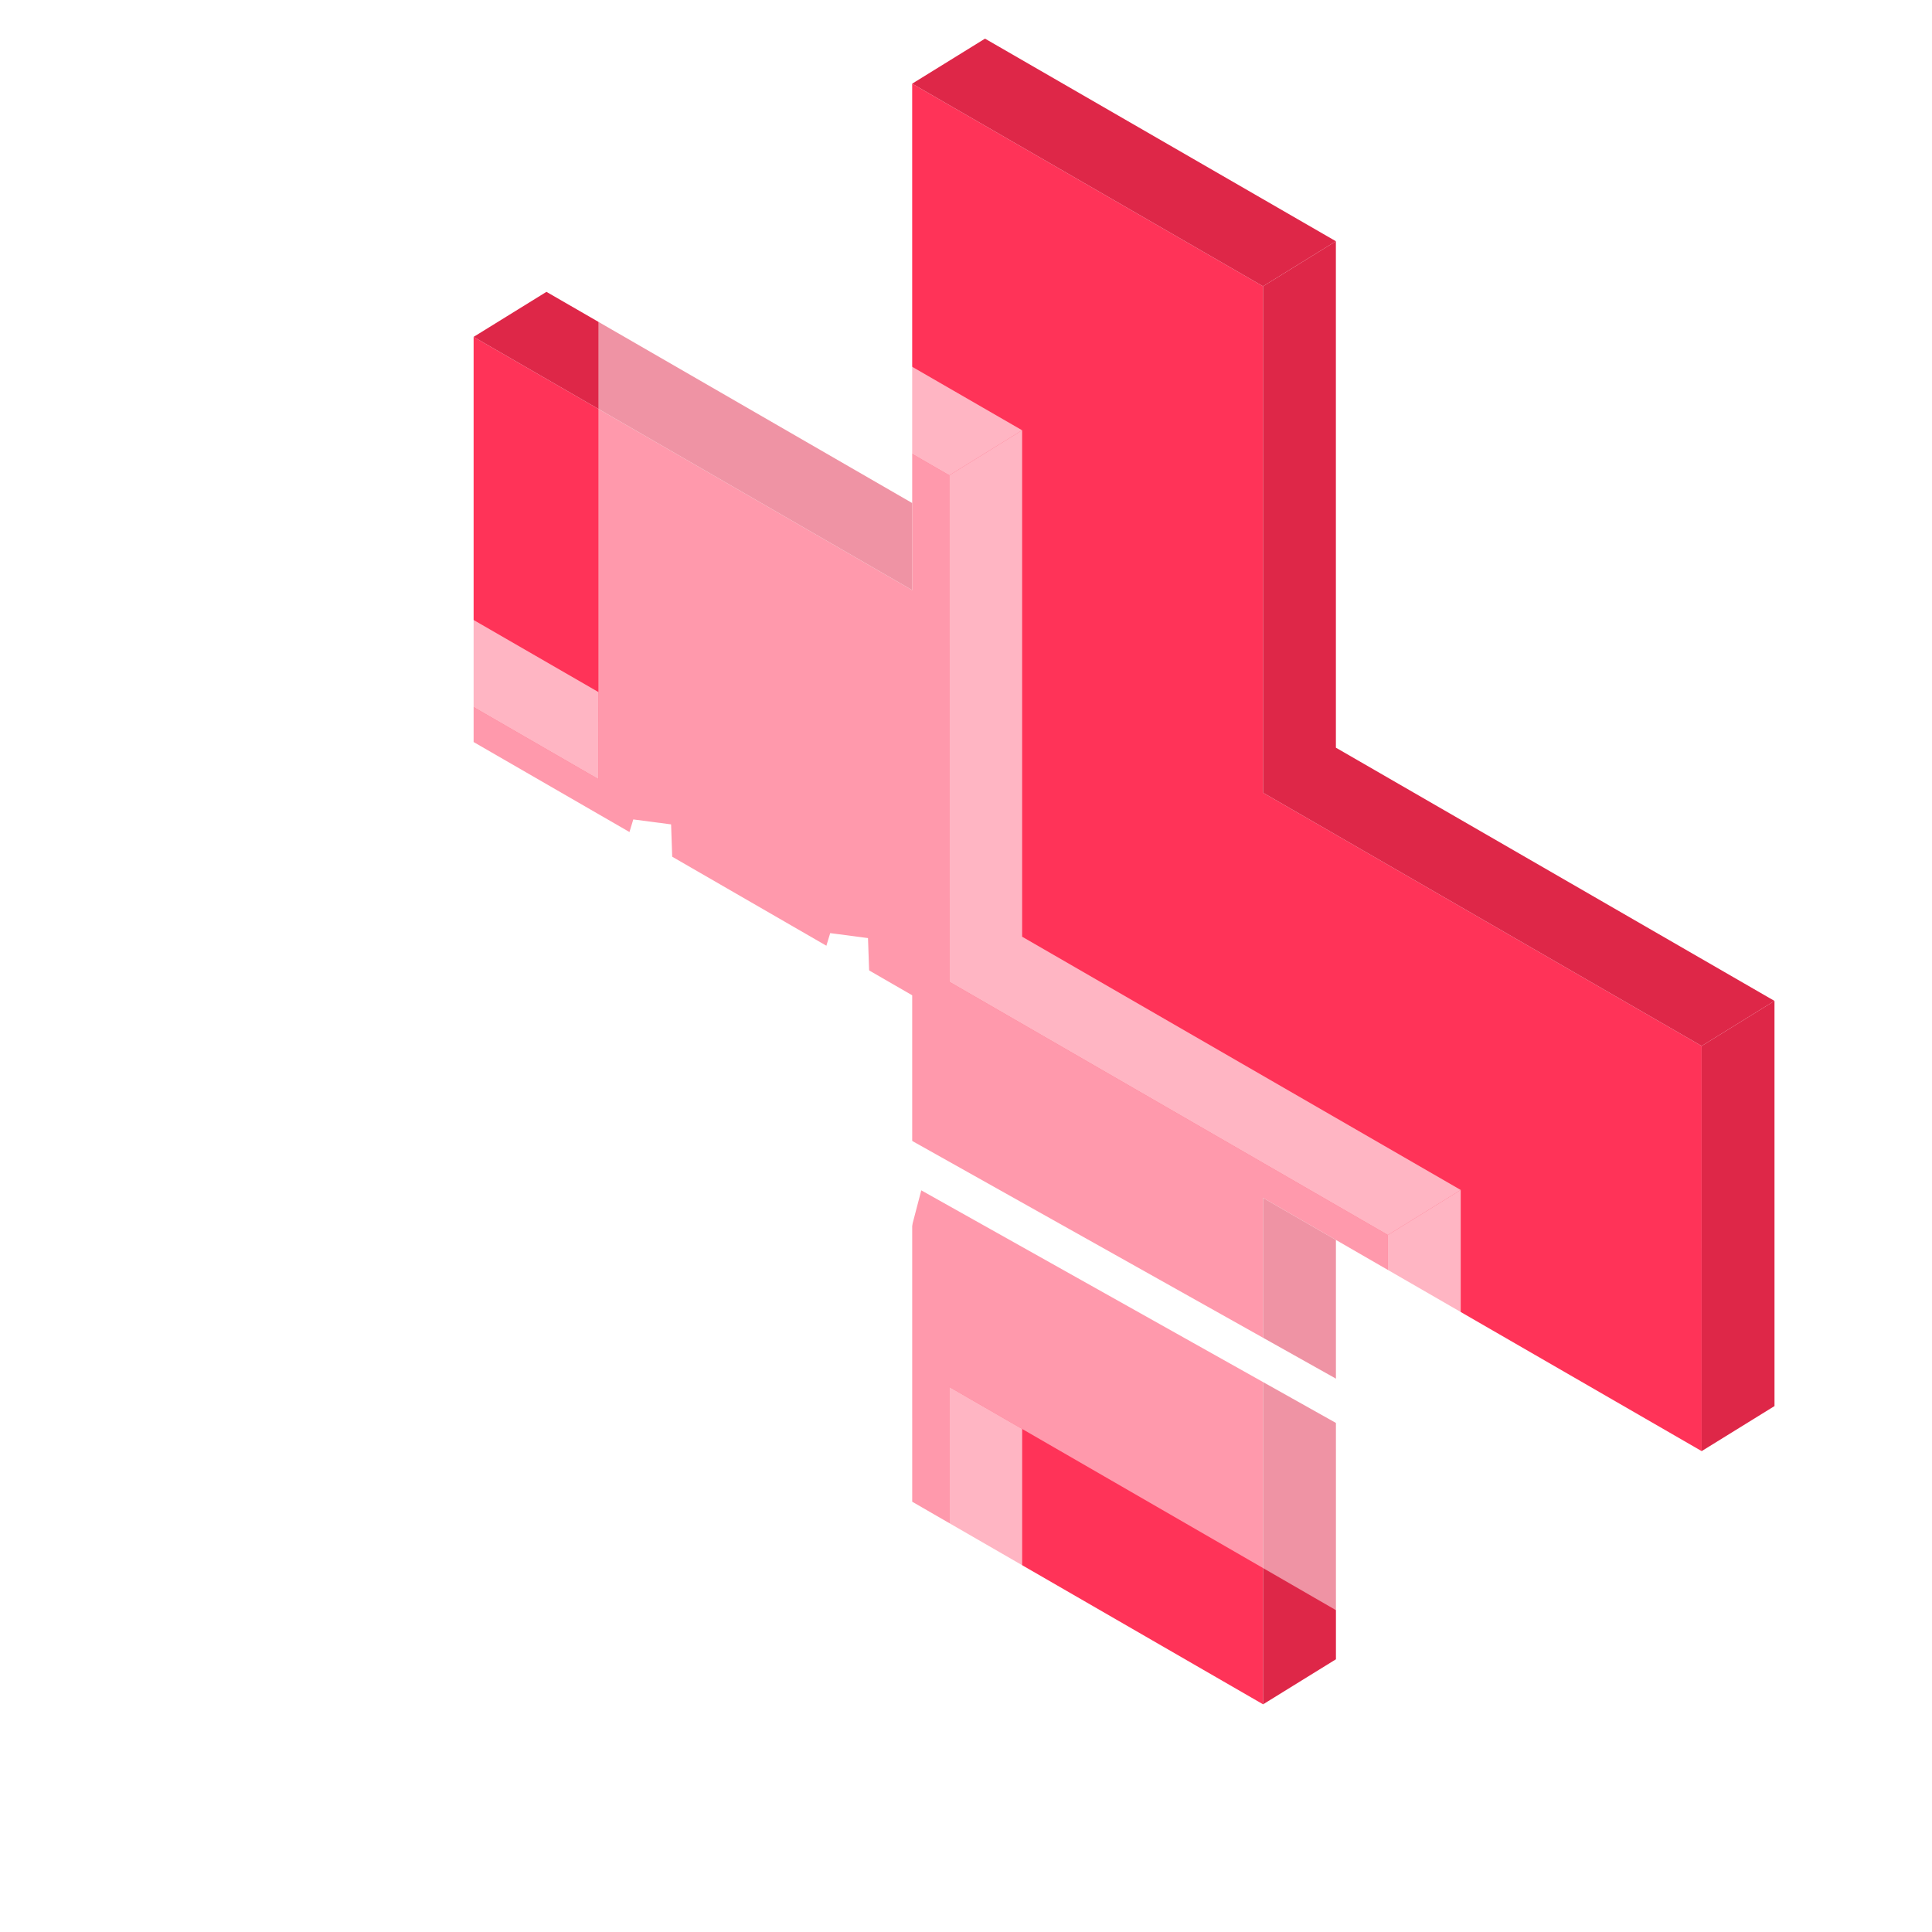 <svg width="100" height="100" viewBox="0 0 100 100" fill="none" xmlns="http://www.w3.org/2000/svg">
<g filter="url(#filter0_b_6503_28872)">
<path d="M65.375 14.817L47.214 4.331L47.215 26.037L47.215 30.545L24.514 17.437L24.514 38.408L47.215 51.516L47.216 77.729L65.377 88.215L65.376 62.002L69.147 64.179L88.078 75.109L88.077 54.138L65.376 41.031L65.375 14.817Z" fill="#FF3358"/>
<path d="M69.145 12.486L65.375 14.817L65.376 41.031L88.077 54.138L91.847 51.807L69.146 38.7L69.145 12.486Z" fill="#DE2748"/>
<path d="M69.145 12.486L50.984 2L47.214 4.331L65.375 14.817L69.145 12.486Z" fill="#DE2748"/>
<path fill-rule="evenodd" clip-rule="evenodd" d="M88.077 54.138L88.078 75.109L91.848 72.778L91.847 51.807L88.077 54.138ZM65.376 62.002L69.147 64.179L69.148 85.884L65.377 88.215L65.376 62.002Z" fill="#DE2748"/>
<path d="M28.284 15.106L24.514 17.437L47.215 30.545L47.215 26.037L28.284 15.106Z" fill="#DE2748"/>
</g>
<g filter="url(#filter1_b_6503_28872)">
<path d="M49.135 24.602L30.974 14.116L30.974 35.821L30.975 40.33L8.273 27.222L8.274 48.193L30.975 61.3L30.976 87.514L49.137 98L49.136 71.786L52.907 73.963L71.837 84.894L71.837 63.923L49.136 50.816L49.135 24.602Z" fill="white" fill-opacity="0.5"/>
<path d="M52.905 22.271L49.135 24.602L49.136 50.816L71.837 63.923L75.607 61.592L52.906 48.484L52.905 22.271Z" fill="white" fill-opacity="0.64"/>
<path d="M52.905 22.271L34.744 11.785L30.974 14.116L49.135 24.602L52.905 22.271Z" fill="white" fill-opacity="0.64"/>
<path fill-rule="evenodd" clip-rule="evenodd" d="M71.837 63.923L71.837 84.894L75.608 82.563L75.607 61.592L71.837 63.923ZM49.136 71.786L52.907 73.963L52.907 95.669L49.137 98L49.136 71.786Z" fill="white" fill-opacity="0.64"/>
<path d="M12.044 24.891L8.273 27.222L30.975 40.33L30.974 35.821L12.044 24.891Z" fill="white" fill-opacity="0.64"/>
</g>
<path d="M8 37.104L31.218 50.968L33.736 42.705L34.456 63.375L36.854 54.222L41.41 56.853L43.928 48.59L44.648 69.26L47.046 60.107L72.001 74.105" stroke="white" stroke-width="2"/>
<defs>
<filter id="filter0_b_6503_28872" x="12.014" y="-10.5" width="92.334" height="111.215" filterUnits="userSpaceOnUse" color-interpolation-filters="sRGB">
<feFlood flood-opacity="0" result="BackgroundImageFix"/>
<feGaussianBlur in="BackgroundImageFix" stdDeviation="6.25"/>
<feComposite in2="SourceAlpha" operator="in" result="effect1_backgroundBlur_6503_28872"/>
<feBlend mode="normal" in="SourceGraphic" in2="effect1_backgroundBlur_6503_28872" result="shape"/>
</filter>
<filter id="filter1_b_6503_28872" x="-4.227" y="-0.715" width="92.334" height="111.215" filterUnits="userSpaceOnUse" color-interpolation-filters="sRGB">
<feFlood flood-opacity="0" result="BackgroundImageFix"/>
<feGaussianBlur in="BackgroundImageFix" stdDeviation="6.25"/>
<feComposite in2="SourceAlpha" operator="in" result="effect1_backgroundBlur_6503_28872"/>
<feBlend mode="normal" in="SourceGraphic" in2="effect1_backgroundBlur_6503_28872" result="shape"/>
</filter>
</defs>
</svg>

